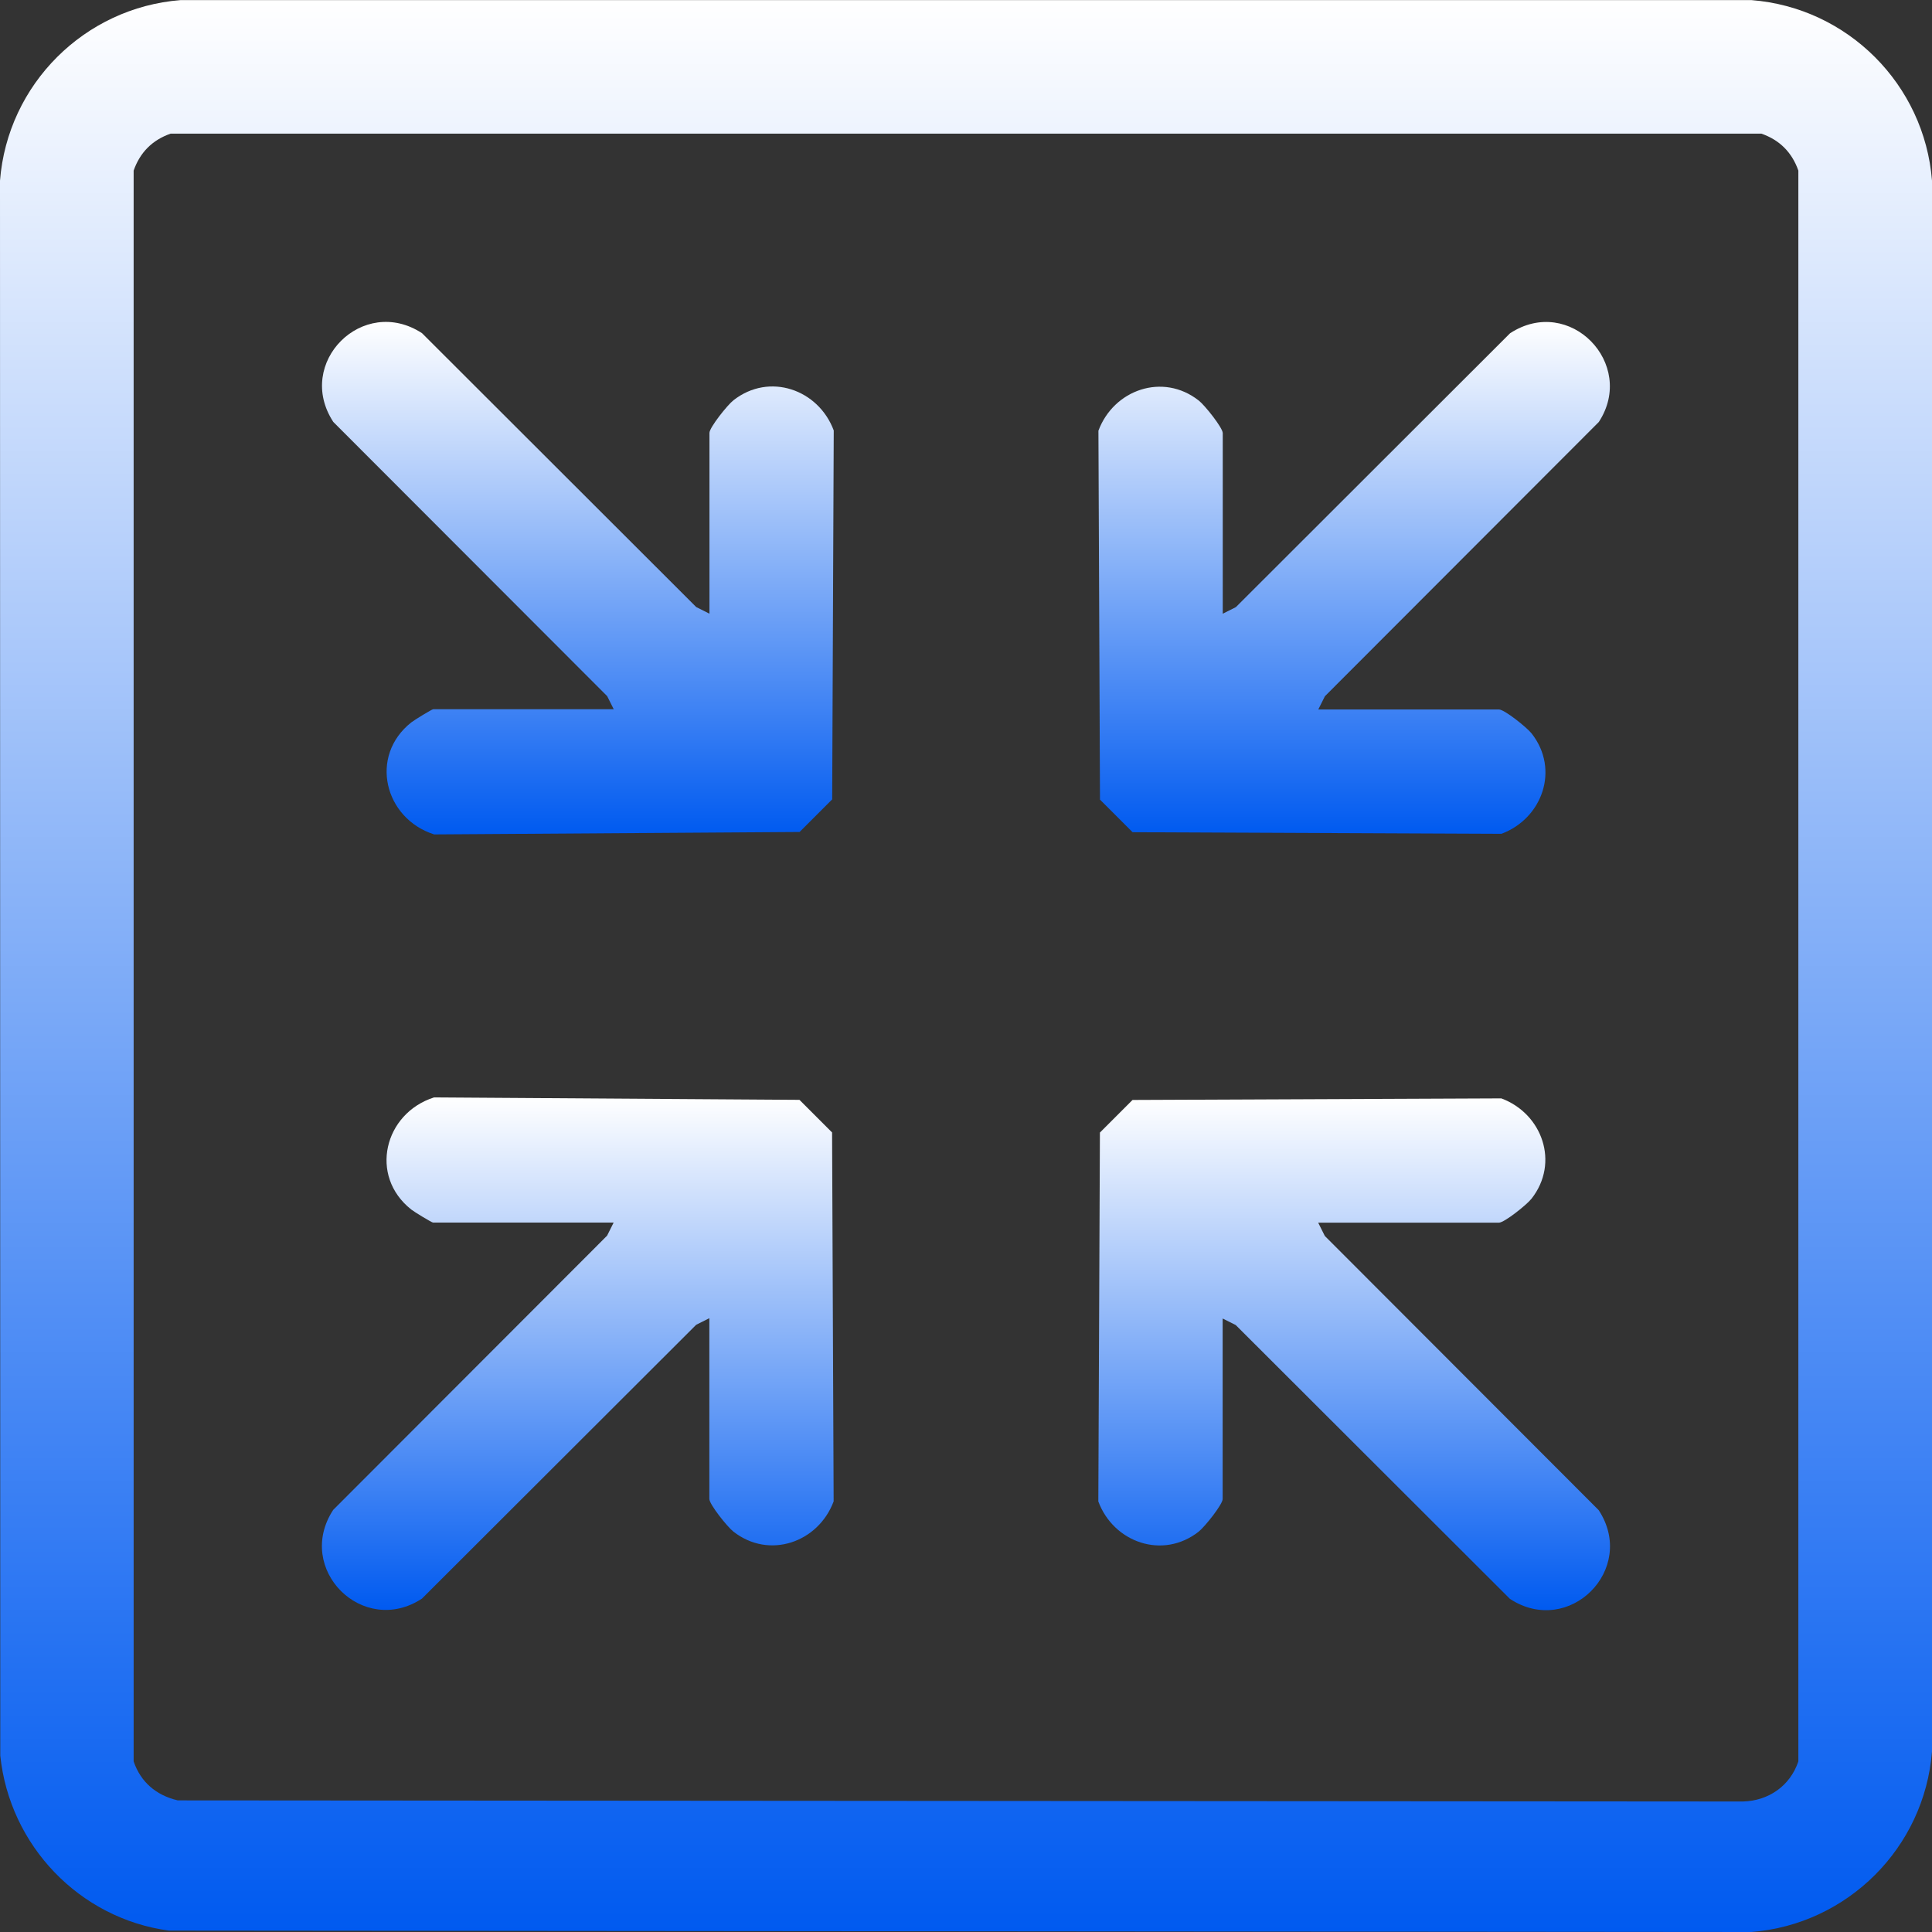 <svg width="57" height="57" viewBox="0 0 57 57" fill="none" xmlns="http://www.w3.org/2000/svg">
<rect x="0" y="0" width="57" height="57" fill="#333333" stroke="none"/>
<g clip-path="url(#clip0_6912_1253)">
<path d="M4.982 56.959L51.673 57C54.508 56.776 56.776 54.516 57 51.674V5.329C56.776 2.495 54.516 0.226 51.673 0.003H5.327C2.492 0.226 0.224 2.487 0 5.329L0.008 51.795C0.283 54.449 2.343 56.601 4.982 56.959ZM5.234 53.114C4.606 52.965 4.149 52.574 3.943 51.967V5.033C4.131 4.496 4.496 4.13 5.033 3.943H51.967C52.504 4.13 52.869 4.496 53.057 5.033V51.967C52.813 52.69 52.178 53.132 51.416 53.15L5.231 53.117L5.234 53.114Z" fill="url(#paint0_linear_6912_1253)"/>
<path d="M38.896 36.073H44.222C44.382 36.073 45.045 35.544 45.184 35.366C46.018 34.306 45.503 32.856 44.294 32.406L33.413 32.452L32.451 33.414L32.404 44.298C32.854 45.507 34.305 46.021 35.365 45.188C35.542 45.049 36.072 44.386 36.072 44.226V38.9L36.458 39.093L44.549 47.173C46.293 48.313 48.307 46.296 47.167 44.555L39.086 36.464L38.893 36.078L38.896 36.073Z" fill="url(#paint1_linear_6912_1253)"/>
<path d="M20.928 38.897V44.223C20.928 44.383 21.458 45.046 21.635 45.185C22.695 46.018 24.145 45.504 24.595 44.295L24.549 33.411L23.587 32.449L12.806 32.377C11.334 32.845 10.877 34.694 12.134 35.685C12.224 35.757 12.739 36.07 12.777 36.07H18.104L17.911 36.456L9.83 44.547C8.69 46.291 10.704 48.305 12.448 47.165L20.54 39.085L20.925 38.892L20.928 38.897Z" fill="url(#paint2_linear_6912_1253)"/>
<path d="M20.928 18.104L20.542 17.911L12.451 9.83C10.707 8.691 8.693 10.704 9.833 12.448L17.914 20.539L18.107 20.925H12.78C12.742 20.925 12.23 21.239 12.137 21.311C10.88 22.301 11.337 24.15 12.809 24.618L23.59 24.546L24.552 23.584L24.598 12.7C24.148 11.491 22.698 10.977 21.638 11.81C21.461 11.949 20.931 12.613 20.931 12.772V18.099L20.928 18.104Z" fill="url(#paint3_linear_6912_1253)"/>
<path d="M38.896 20.927L39.089 20.541L47.17 12.45C48.289 10.737 46.309 8.685 44.552 9.832L36.461 17.913L36.075 18.106V12.779C36.075 12.62 35.545 11.956 35.368 11.818C34.308 10.984 32.857 11.499 32.407 12.707L32.453 23.591L33.415 24.553L44.297 24.6C45.506 24.149 46.021 22.699 45.187 21.639C45.048 21.462 44.385 20.932 44.225 20.932H38.899L38.896 20.927Z" fill="url(#paint4_linear_6912_1253)"/>
</g>
<defs>
<linearGradient id="paint0_linear_6912_1253" x1="28.5" y1="57" x2="28.5" y2="0.003" gradientUnits="userSpaceOnUse">
<stop stop-color="#005AF0"/>
<stop offset="1" stop-color="white"/>
</linearGradient>
<linearGradient id="paint1_linear_6912_1253" x1="39.952" y1="47.506" x2="39.952" y2="32.406" gradientUnits="userSpaceOnUse">
<stop stop-color="#005AF0"/>
<stop offset="1" stop-color="white"/>
</linearGradient>
<linearGradient id="paint2_linear_6912_1253" x1="17.046" y1="47.498" x2="17.046" y2="32.377" gradientUnits="userSpaceOnUse">
<stop stop-color="#005AF0"/>
<stop offset="1" stop-color="white"/>
</linearGradient>
<linearGradient id="paint3_linear_6912_1253" x1="17.049" y1="24.618" x2="17.049" y2="9.497" gradientUnits="userSpaceOnUse">
<stop stop-color="#005AF0"/>
<stop offset="1" stop-color="white"/>
</linearGradient>
<linearGradient id="paint4_linear_6912_1253" x1="39.952" y1="24.6" x2="39.952" y2="9.499" gradientUnits="userSpaceOnUse">
<stop stop-color="#005AF0"/>
<stop offset="1" stop-color="white"/>
</linearGradient>
<clipPath id="clip0_6912_1253">
<rect width="57" height="57" fill="white" transform="matrix(1 0 0 -1 0 57)"/>
</clipPath>
</defs>
</svg>
